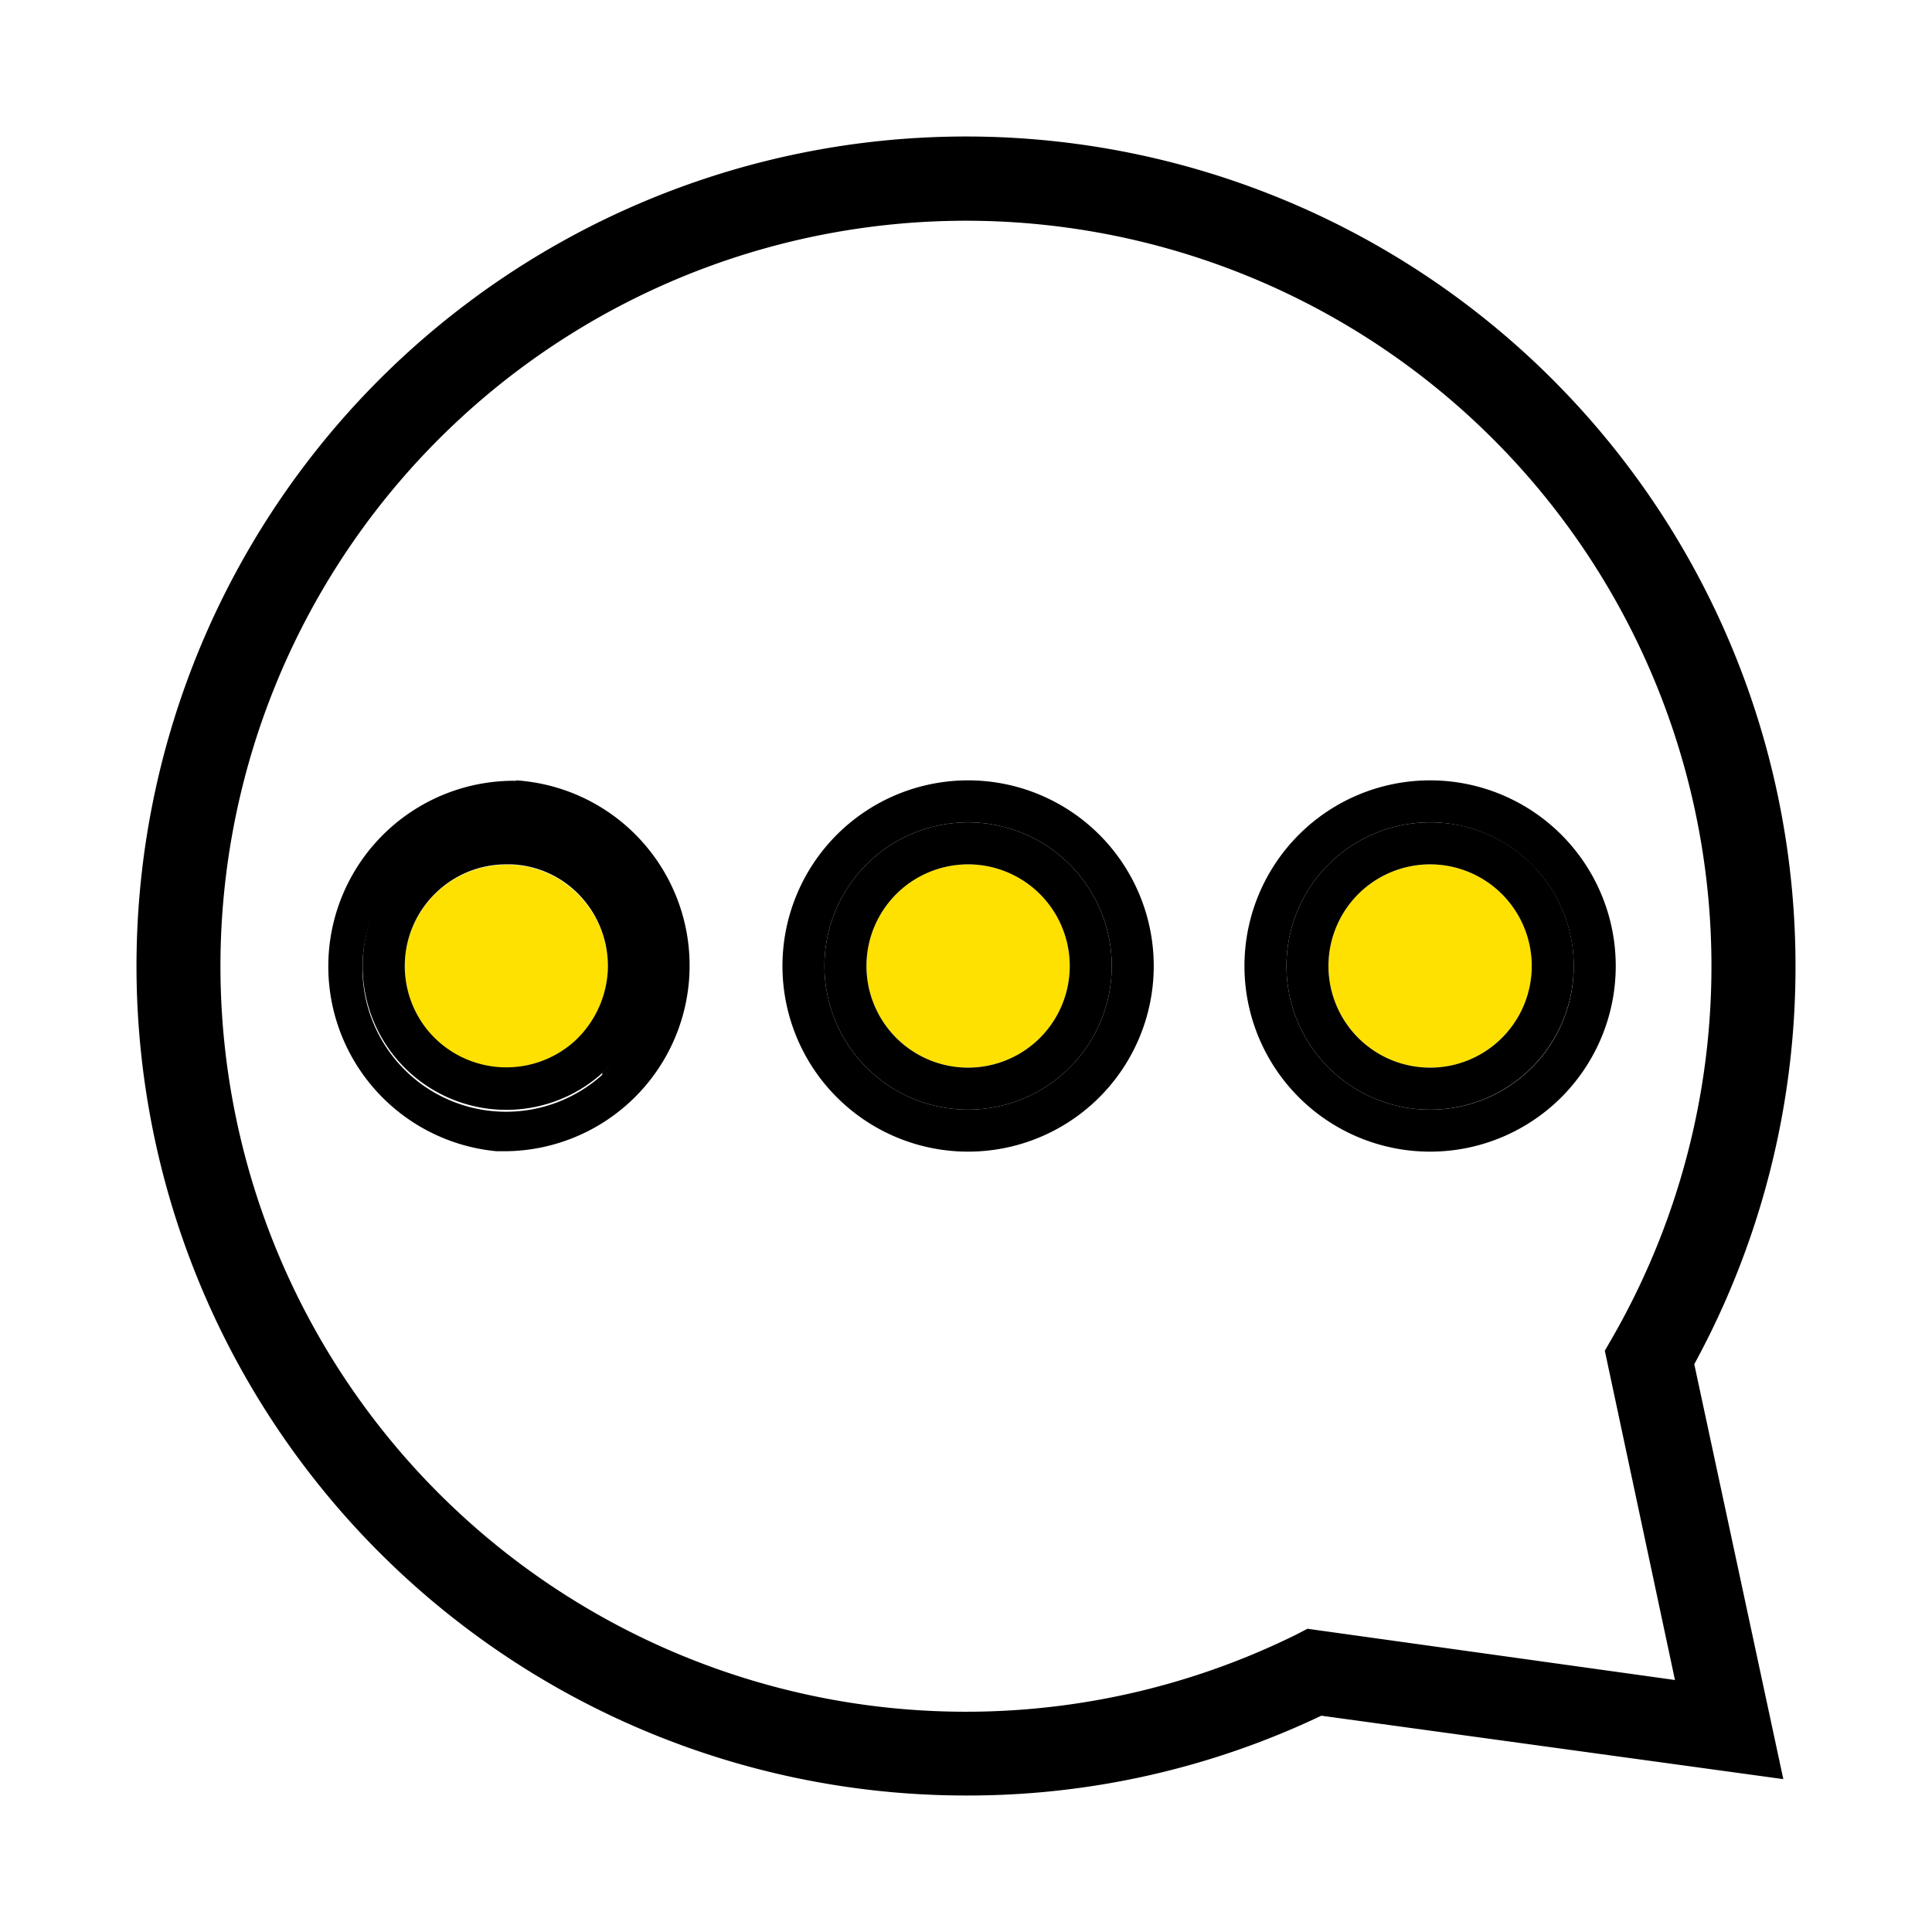 <svg id="Layer_1" data-name="Layer 1" xmlns="http://www.w3.org/2000/svg" width="46" height="46" viewBox="0 0 46 46"><defs><style>.cls-1{fill:none;}.cls-2{fill:#fee100;}</style></defs><title>komunikujes_so_zakaznikom_priamocez_aplikaciu</title><path class="cls-1" d="M38.4,31.83a17.73,17.73,0,1,0-7.54,7.09l.27-.14L39.88,40l-1.67-7.83Zm-21.93-8.6a4.44,4.44,0,0,1-4.41,4.19h-.24a4.41,4.41,0,1,1,4.65-4.18Zm6.58,4.19A4.42,4.42,0,1,1,27.47,23,4.42,4.42,0,0,1,23.05,27.42Zm11,0A4.42,4.42,0,1,1,38.47,23,4.42,4.42,0,0,1,34.05,27.42Z"/><path class="cls-2" d="M12.18,20.59h-.13a2.4,2.4,0,0,0-1.61.62,2.42,2.42,0,0,0-.18,3.42,2.43,2.43,0,0,0,3.41.18,2.42,2.42,0,0,0,.18-3.42A2.37,2.37,0,0,0,12.18,20.59Z"/><path d="M12.29,18.59a4.42,4.42,0,0,0-.47,8.82h.24a4.42,4.42,0,0,0,.23-8.83Zm2.05,7a3.42,3.42,0,1,1,.25-4.83A3.43,3.43,0,0,1,14.34,25.54Z"/><path d="M9.77,20.46a3.42,3.42,0,1,0,4.82.25A3.43,3.43,0,0,0,9.77,20.46Zm4.7,2.67a2.46,2.46,0,0,1-.8,1.67,2.43,2.43,0,0,1-3.41-.18,2.42,2.42,0,0,1,.18-3.42,2.4,2.4,0,0,1,1.61-.62h.13a2.37,2.37,0,0,1,1.67.79A2.44,2.44,0,0,1,14.47,23.13Z"/><circle class="cls-2" cx="23.05" cy="23" r="2.42"/><path d="M23.05,18.58A4.42,4.42,0,1,0,27.47,23,4.42,4.42,0,0,0,23.05,18.58Zm0,7.84A3.42,3.42,0,1,1,26.47,23,3.42,3.42,0,0,1,23.05,26.42Z"/><path d="M23.05,19.58A3.42,3.42,0,1,0,26.47,23,3.42,3.42,0,0,0,23.05,19.58Zm0,5.84A2.42,2.42,0,1,1,25.47,23,2.42,2.42,0,0,1,23.05,25.42Z"/><circle class="cls-2" cx="34.05" cy="23" r="2.42"/><path d="M34.05,18.58A4.42,4.42,0,1,0,38.47,23,4.42,4.42,0,0,0,34.05,18.58Zm0,7.84A3.42,3.42,0,1,1,37.47,23,3.41,3.41,0,0,1,34.05,26.42Z"/><path d="M34.05,19.58A3.42,3.42,0,1,0,37.47,23,3.41,3.41,0,0,0,34.05,19.58Zm0,5.84A2.42,2.42,0,1,1,36.47,23,2.42,2.42,0,0,1,34.05,25.42Z"/><path d="M42.75,23A19.75,19.75,0,1,0,23,42.75a19.56,19.56,0,0,0,8.46-1.9l11,1.51-2.12-9.88A19.75,19.75,0,0,0,42.75,23ZM31.13,38.78l-.27.14a17.75,17.75,0,1,1,7.54-7.09l-.19.33L39.88,40Z"/></svg>